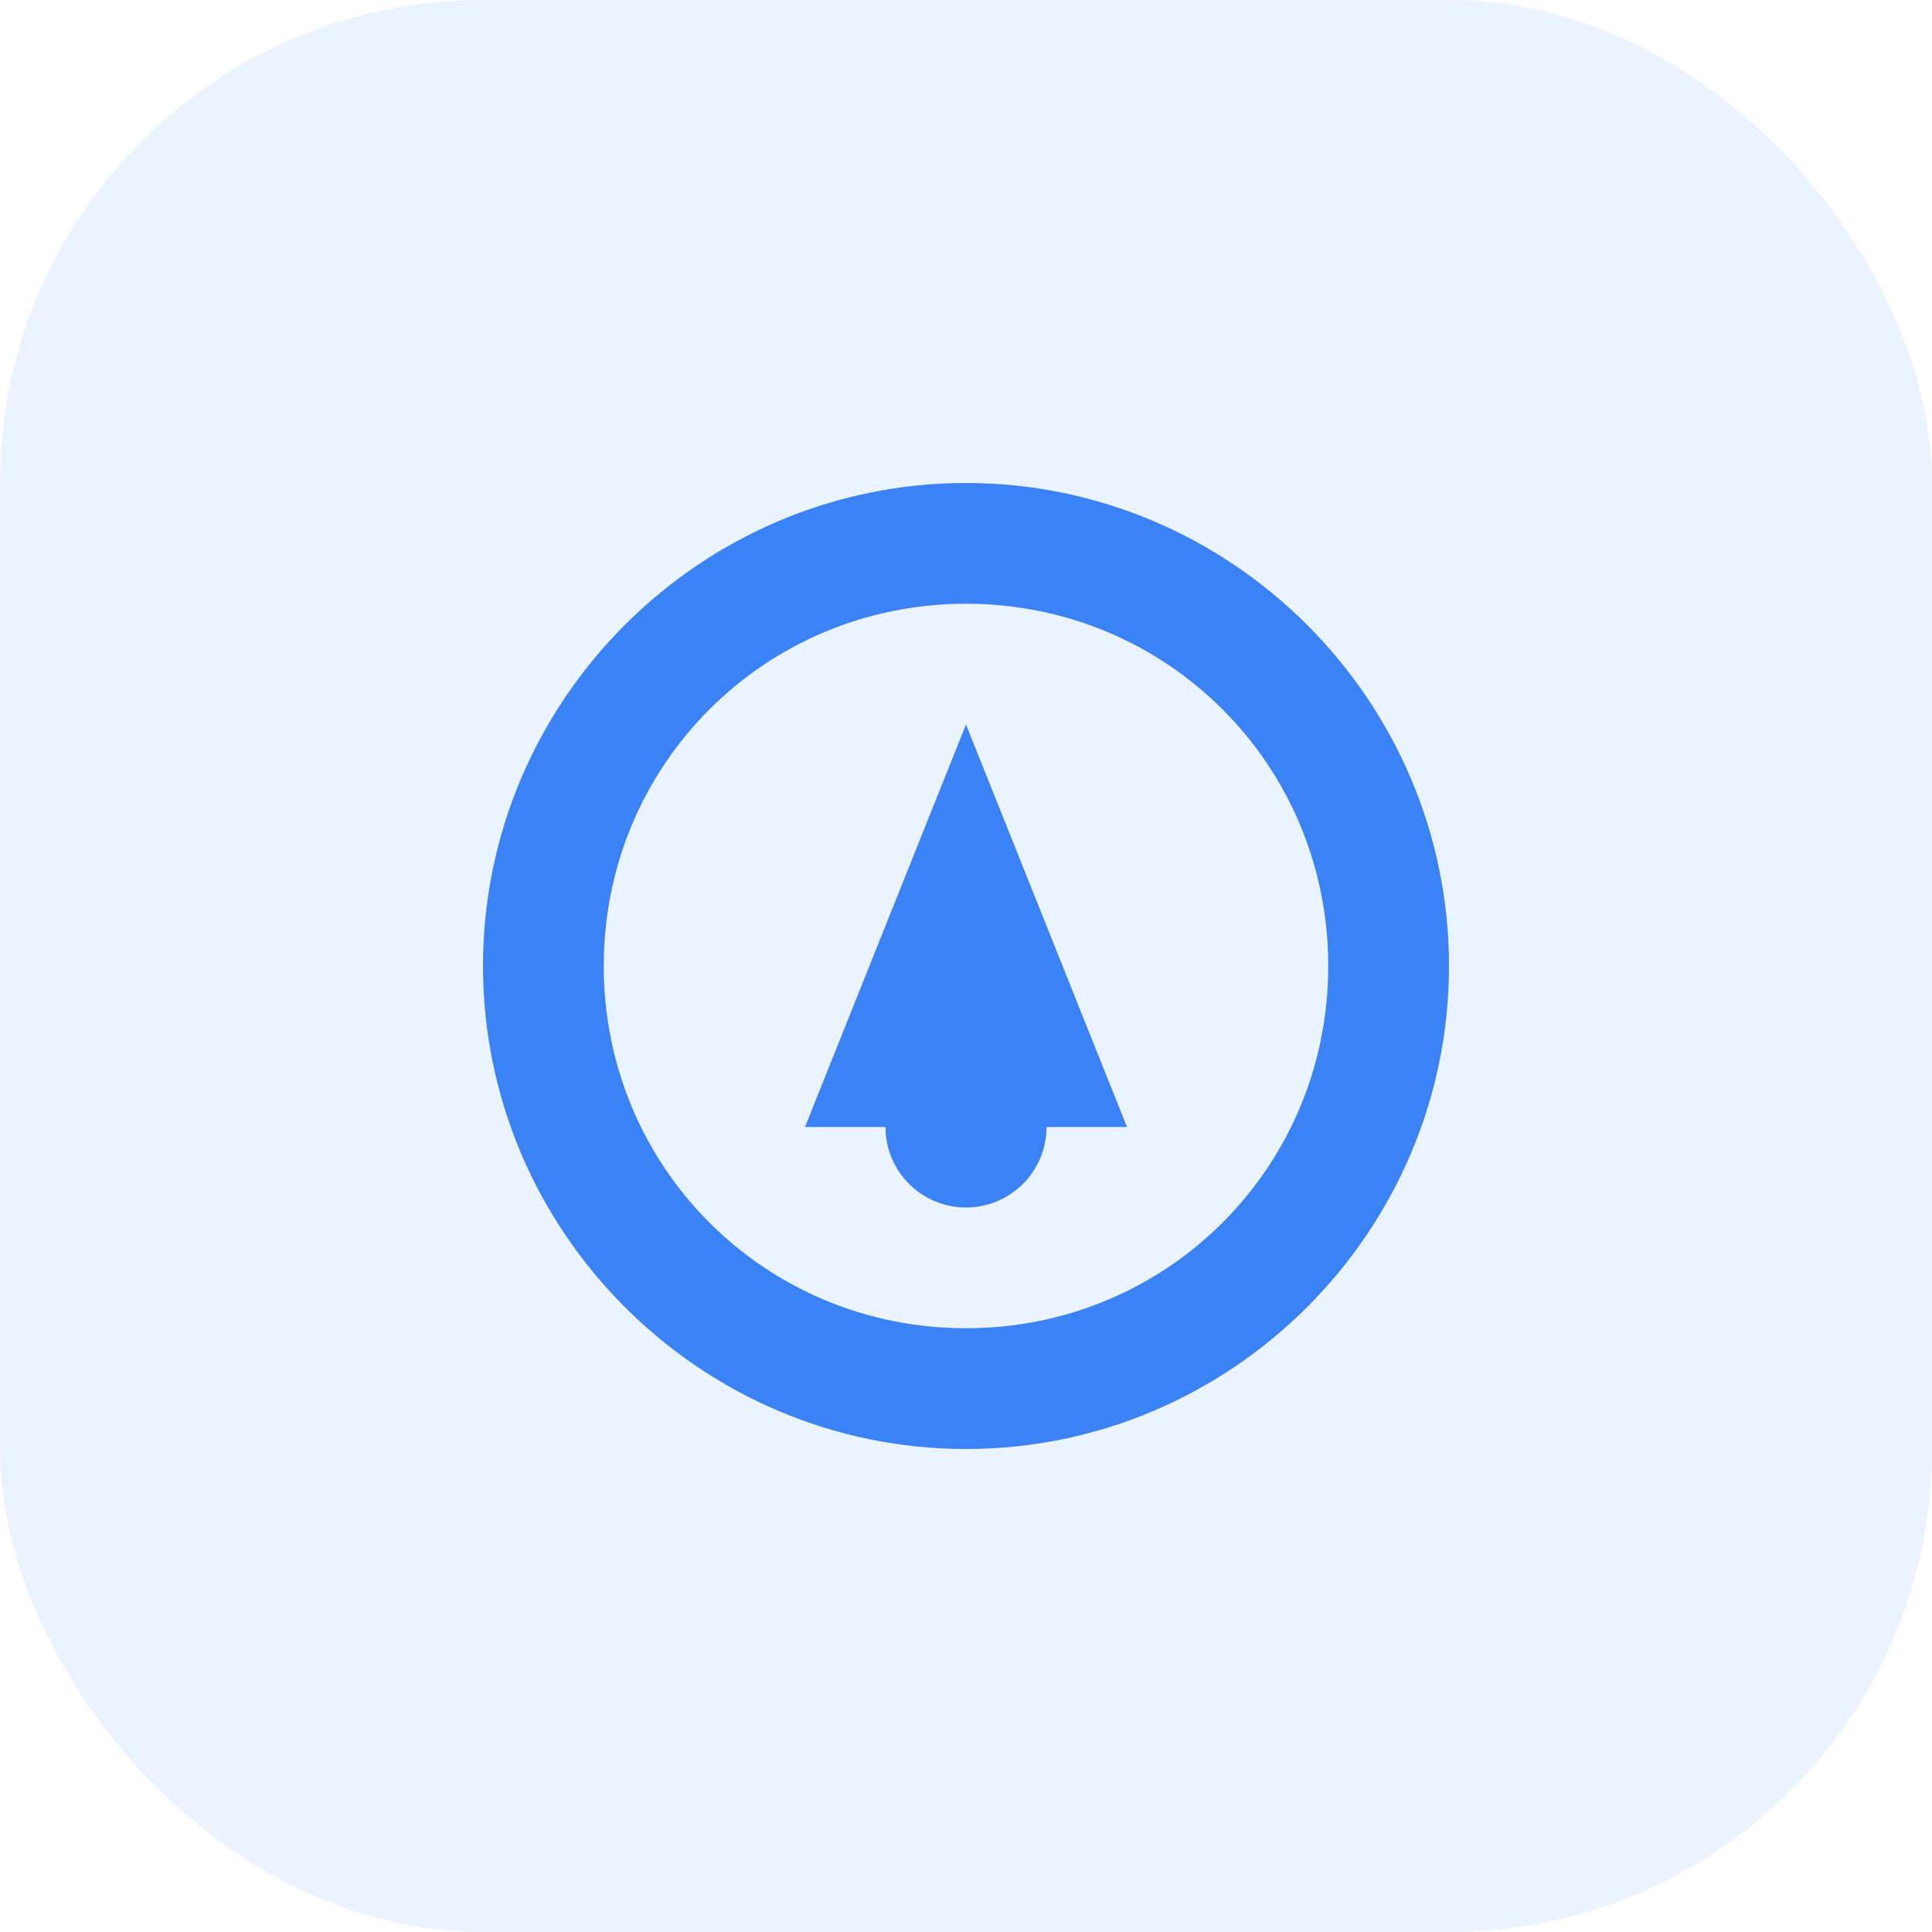 <svg width="48" height="48" viewBox="0 0 48 48" fill="none" xmlns="http://www.w3.org/2000/svg">
  <rect width="48" height="48" rx="12" fill="#3B82F6" fill-opacity="0.1"/>
  <path d="M24 12C17.4 12 12 17.4 12 24C12 30.6 17.4 36 24 36C30.6 36 36 30.6 36 24C36 17.4 30.6 12 24 12ZM24 33C19 33 15 29 15 24C15 19 19 15 24 15C29 15 33 19 33 24C33 29 29 33 24 33Z" fill="#3B82F6"/>
  <path d="M24 18L20 28H28L24 18Z" fill="#3B82F6"/>
  <circle cx="24" cy="28" r="2" fill="#3B82F6"/>
</svg>
